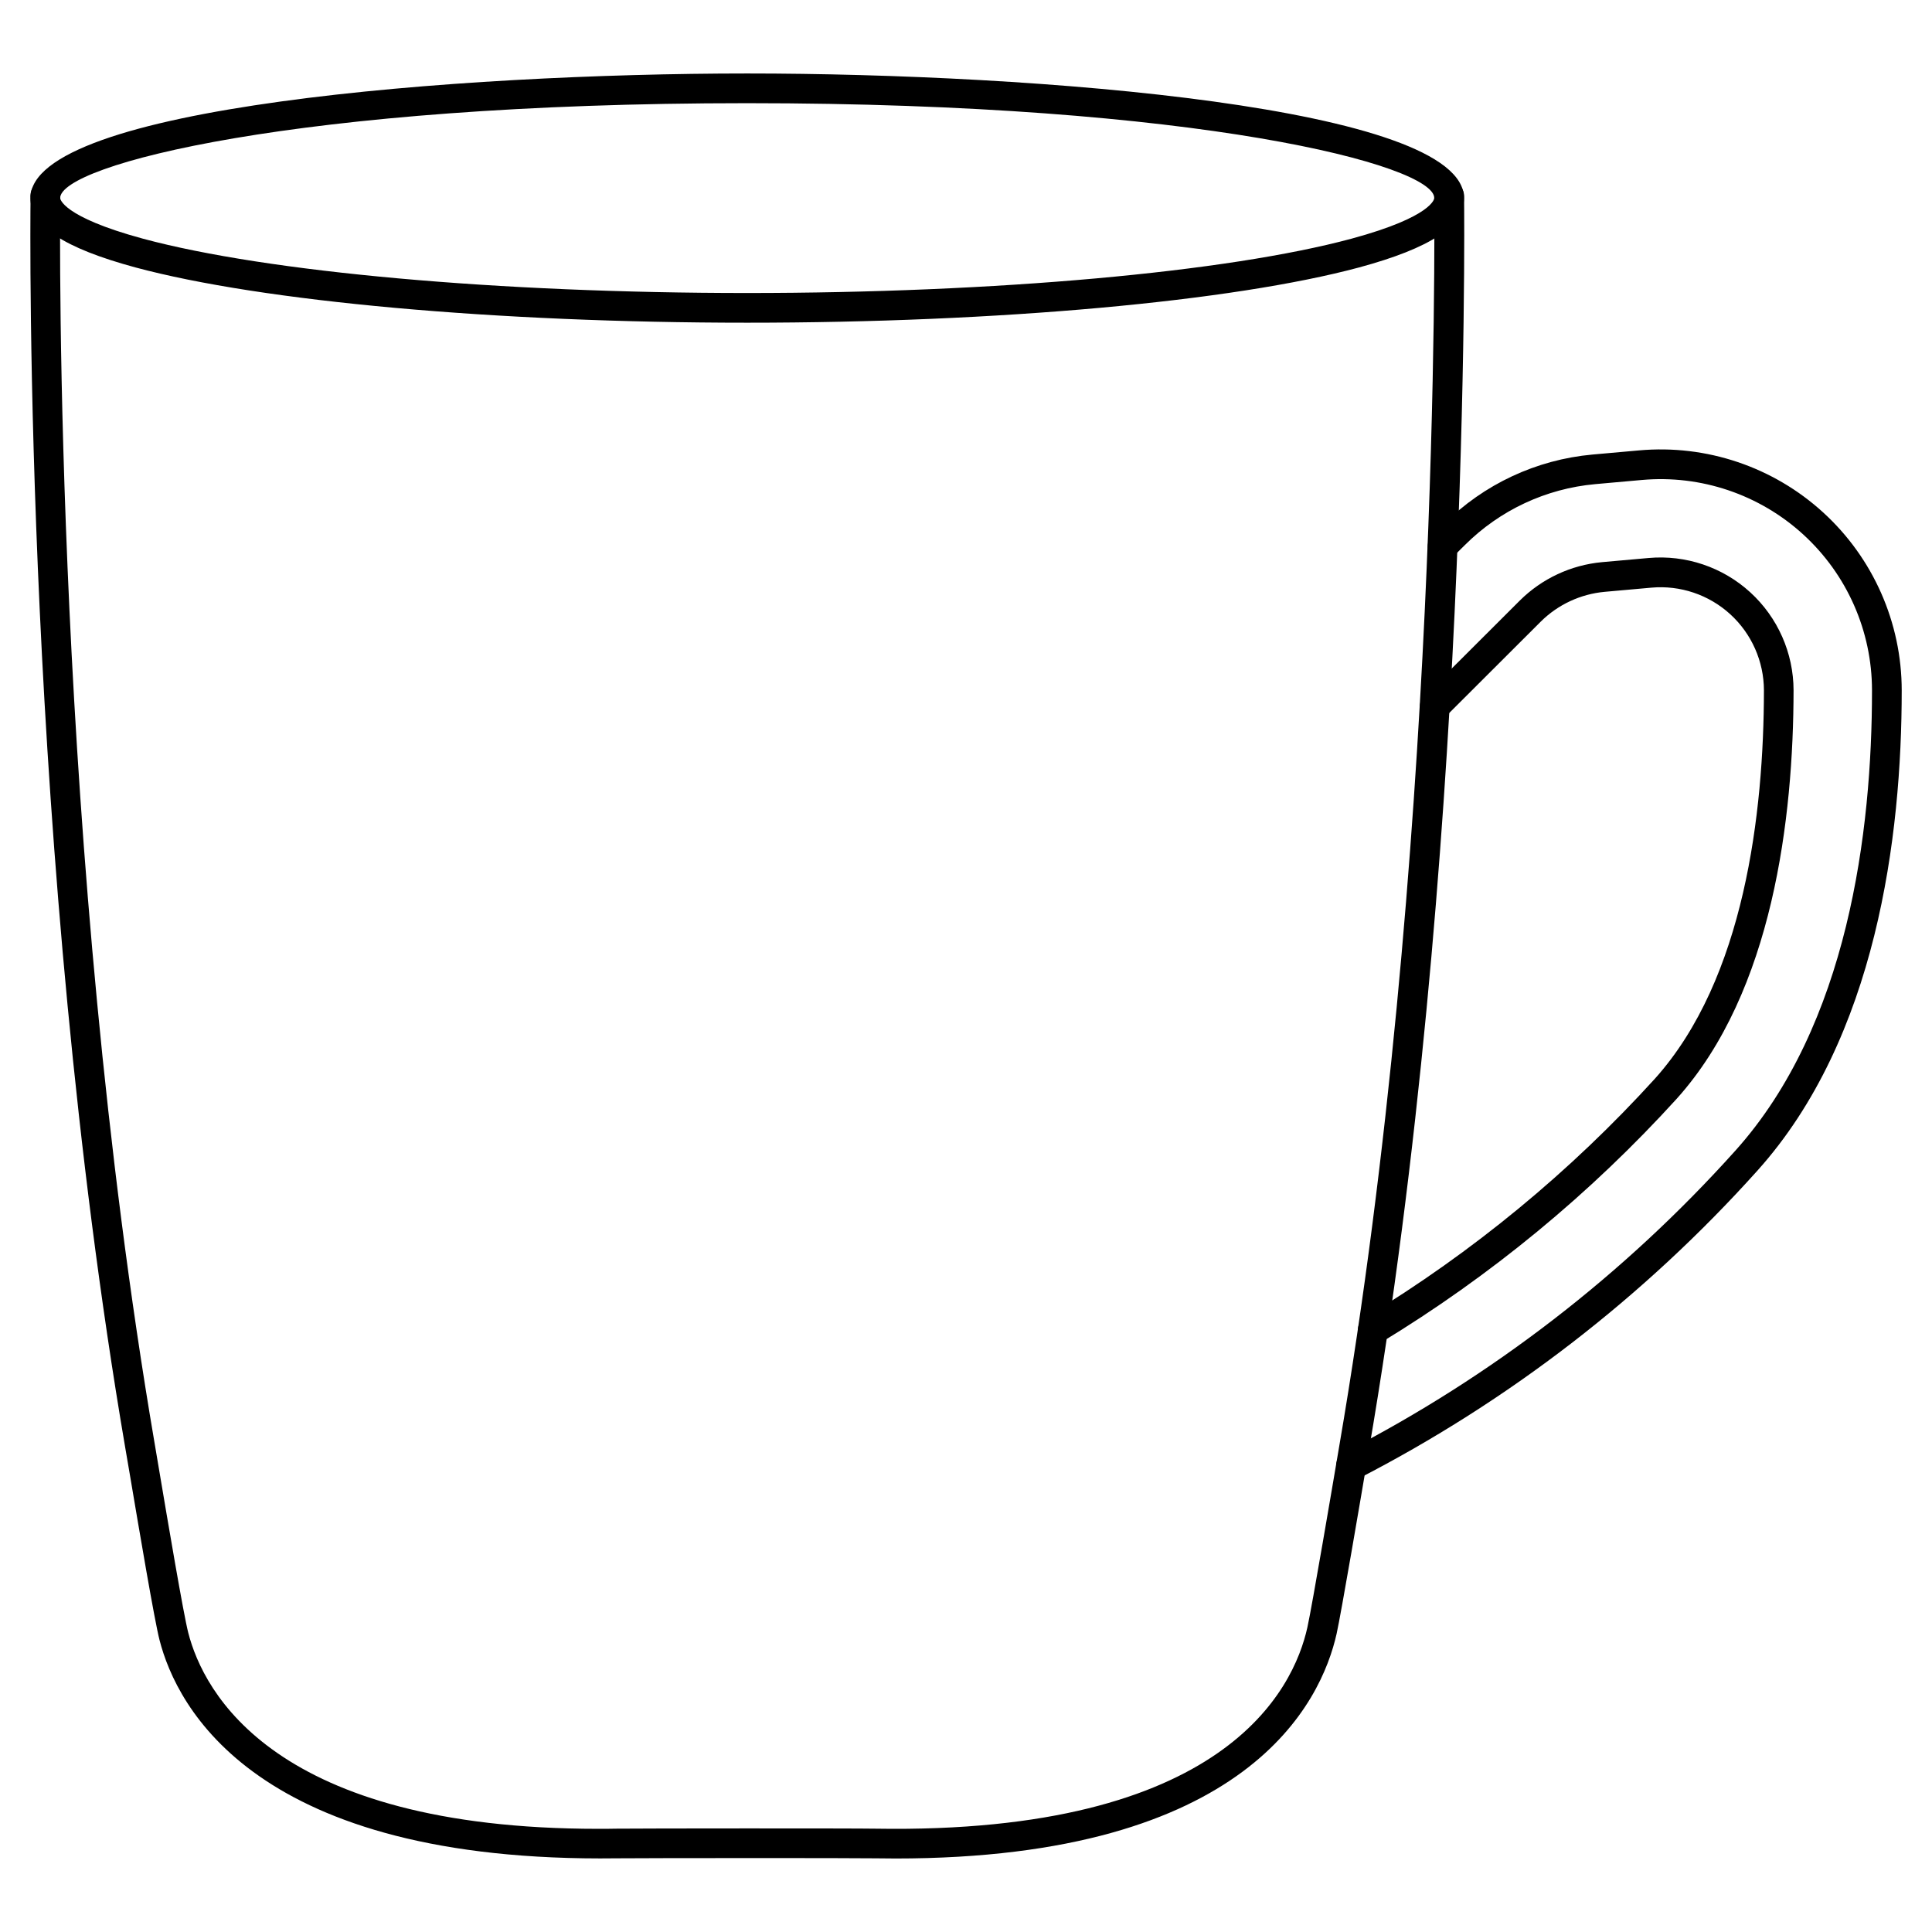 <?xml version="1.0" encoding="UTF-8"?>
<!-- Uploaded to: ICON Repo, www.iconrepo.com, Generator: ICON Repo Mixer Tools -->
<svg fill="#000000" width="800px" height="800px" version="1.1" viewBox="144 144 512 512" xmlns="http://www.w3.org/2000/svg">
 <g>
  <path d="m507.79 500.45c-1.77 0.004-3.324-1.172-3.801-2.875-0.477-1.703 0.242-3.516 1.754-4.43 28.516-17.289 54.387-38.598 76.816-63.27 23.82-26.516 28.863-70.613 28.902-102.93-0.02-7.68-3.262-14.996-8.934-20.172-5.676-5.172-13.262-7.727-20.91-7.035l-12.355 1.105c-6.383 0.582-12.367 3.363-16.922 7.871l-25.379 25.336h-0.004c-1.547 1.488-4 1.465-5.516-0.055-1.516-1.523-1.535-3.977-0.039-5.519l25.387-25.344c5.852-5.801 13.535-9.387 21.742-10.152l12.371-1.102c9.848-0.879 19.613 2.414 26.918 9.078 7.301 6.664 11.473 16.09 11.492 25.977-0.039 33.699-5.438 79.824-30.922 108.2v0.004c-22.945 25.246-49.414 47.055-78.582 64.75-0.609 0.371-1.305 0.566-2.019 0.57z"/>
  <path d="m502.05 536.35c-1.84 0.008-3.441-1.254-3.856-3.047-0.418-1.789 0.461-3.633 2.117-4.434 39.078-20.102 74.16-47.168 103.52-79.871 29.973-33.297 36.27-84.75 36.27-122.05-0.008-15.715-6.621-30.707-18.227-41.309-11.602-10.602-27.125-15.844-42.781-14.441l-12.363 1.105c-13.039 1.184-25.25 6.894-34.52 16.141l-3.125 3.09h-0.004c-1.543 1.527-4.039 1.512-5.566-0.035-1.527-1.547-1.512-4.039 0.035-5.566l3.109-3.074c10.57-10.539 24.492-17.047 39.359-18.398l12.363-1.102c17.859-1.605 35.57 4.371 48.805 16.469 13.238 12.098 20.781 29.199 20.789 47.129 0 38.672-6.641 92.152-38.285 127.32v0.004c-30.031 33.438-65.91 61.113-105.88 81.668-0.547 0.27-1.148 0.406-1.758 0.406z"/>
  <path d="m381.32 636.52c-1.777 0-3.586-0.016-5.414-0.047-5.543-0.105-62.355-0.07-68.453 0-95.598 1.262-116.61-39.984-121.18-57.863-1.379-5.414-5.305-28.684-7.906-44.082l-1.227-7.168c-26.793-156.95-25.133-323.57-25.047-330.58v-0.484c-0.023-0.238-0.023-0.48 0-0.719 0.051-1.043 0.516-2.023 1.289-2.727 0.777-0.699 1.801-1.066 2.844-1.012 2.172 0.105 3.848 1.957 3.738 4.133v0.871c-0.086 7.035-1.734 172.95 24.938 329.21l1.215 7.188c2.418 14.34 6.473 38.34 7.769 43.438 4.043 15.781 22.742 51.98 108.7 51.98 1.574 0 3.148 0 4.754-0.039 6.121-0.078 63.133-0.109 68.703 0 92.359 1.512 110.77-36.801 114.43-53.355 1.223-5.492 6.758-38.082 8.426-47.941 26.785-155.87 25.25-323.69 25.191-330.75l0.004-0.223v-0.395 0.004c0-2.176 1.762-3.938 3.934-3.938h0.039c1.043 0 2.043 0.414 2.781 1.152s1.152 1.738 1.152 2.785v0.551c0.078 7.055 1.621 175.58-25.281 332.12-2.144 12.688-7.277 42.809-8.5 48.324-4.055 18.094-23.469 59.57-116.91 59.57z"/>
  <path d="m342.02 229.52c-66.445 0-128.58-5.617-162.16-14.656-18.961-5.141-27.789-10.973-27.789-18.367 0-24.227 113.59-33.023 189.95-33.023 76.359 0 189.95 8.797 189.95 33.031 0 7.387-8.824 13.223-27.777 18.363-33.59 9.035-95.727 14.652-162.17 14.652zm0-58.176c-119.55 0-182.08 16.375-182.08 25.152 0 0.051 0.246 4.875 21.973 10.766 32.953 8.871 94.309 14.387 160.11 14.387 65.801 0 127.16-5.512 160.12-14.391 21.711-5.883 21.961-10.711 21.961-10.762-0.004-8.777-62.535-25.152-182.08-25.152z"/>
 </g>
</svg>